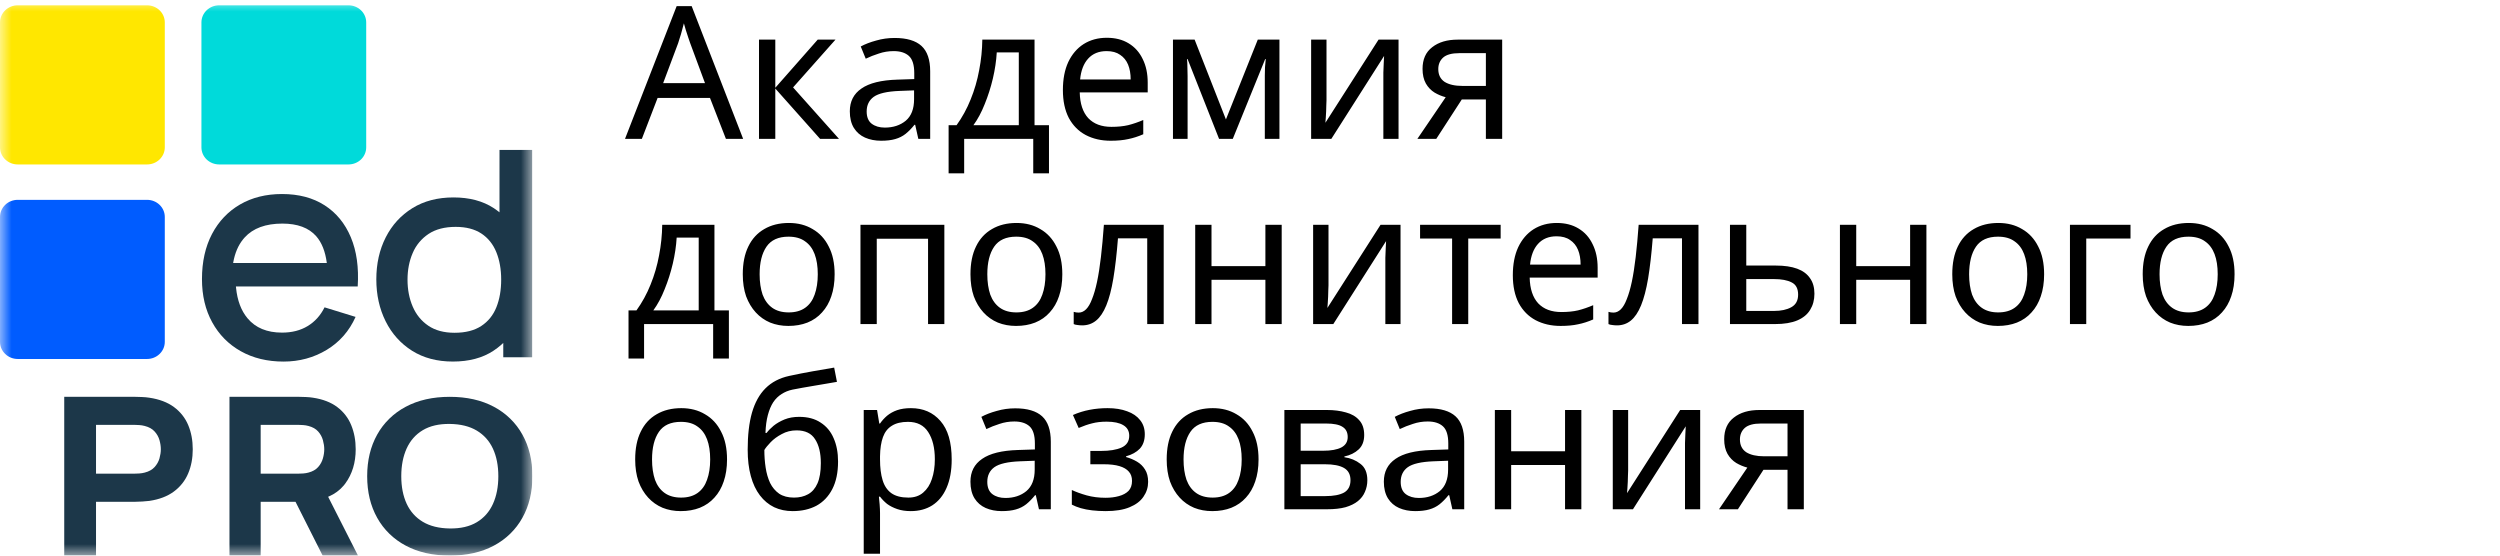 <svg width="108" height="24" viewBox="0 0 108 24" fill="none" xmlns="http://www.w3.org/2000/svg">
<g clip-path="url(#clip0_460_12092)">
<mask id="mask0_460_12092" style="mask-type:luminance" maskUnits="userSpaceOnUse" x="0" y="0" width="23" height="24">
<path d="M23 0H0V24H23V0Z" fill="white"/>
</mask>
<g mask="url(#mask0_460_12092)">
<path d="M0.767 15.508C0.563 15.508 0.368 15.43 0.225 15.291C0.081 15.153 0 14.965 0 14.769V9.371C0 9.175 0.081 8.987 0.225 8.849C0.368 8.71 0.563 8.633 0.767 8.633H6.352C6.556 8.633 6.751 8.71 6.894 8.849C7.038 8.987 7.119 9.175 7.119 9.371V14.769C7.119 14.965 7.038 15.153 6.894 15.291C6.751 15.43 6.556 15.508 6.352 15.508H0.767Z" fill="#005CFF"/>
<path d="M0.767 7.104C0.563 7.104 0.368 7.026 0.225 6.888C0.081 6.749 0 6.561 0 6.366V0.967C0 0.772 0.081 0.584 0.225 0.445C0.368 0.307 0.563 0.229 0.767 0.229H6.352C6.556 0.229 6.751 0.307 6.894 0.445C7.038 0.584 7.119 0.772 7.119 0.967V6.366C7.119 6.561 7.038 6.749 6.894 6.888C6.751 7.026 6.556 7.104 6.352 7.104H0.767Z" fill="#FFE700"/>
<path d="M9.468 7.104C9.265 7.104 9.07 7.026 8.926 6.888C8.782 6.749 8.702 6.561 8.702 6.366V0.967C8.702 0.772 8.782 0.584 8.926 0.445C9.07 0.307 9.265 0.229 9.468 0.229H15.054C15.257 0.229 15.452 0.307 15.596 0.445C15.74 0.584 15.82 0.772 15.82 0.967V6.366C15.82 6.561 15.74 6.749 15.596 6.888C15.452 7.026 15.257 7.104 15.054 7.104H9.468Z" fill="#00DADA"/>
<path d="M10.192 12.375L10.197 12.432C10.252 12.98 10.417 13.42 10.693 13.75C11.037 14.163 11.534 14.369 12.183 14.369C12.61 14.369 12.98 14.275 13.291 14.086C13.603 13.898 13.846 13.628 14.021 13.277L15.361 13.69C15.086 14.303 14.67 14.778 14.112 15.115C13.554 15.451 12.933 15.62 12.249 15.62C11.547 15.62 10.931 15.47 10.401 15.172C9.872 14.874 9.46 14.457 9.166 13.921C8.872 13.386 8.725 12.765 8.725 12.058C8.725 11.308 8.87 10.659 9.159 10.108C9.449 9.558 9.854 9.133 10.372 8.832C10.891 8.532 11.495 8.382 12.183 8.382C12.902 8.382 13.515 8.543 14.021 8.867C14.526 9.191 14.904 9.651 15.155 10.248C15.406 10.845 15.505 11.554 15.453 12.375H10.192ZM14.118 11.357C14.053 10.861 13.9 10.477 13.66 10.204C13.34 9.841 12.853 9.659 12.199 9.659C11.476 9.659 10.933 9.859 10.569 10.259L10.503 10.336C10.289 10.6 10.148 10.933 10.076 11.336L10.072 11.362H14.118V11.357Z" fill="#1C3749"/>
<path d="M17.802 15.153C17.309 14.842 16.928 14.418 16.66 13.881C16.392 13.344 16.257 12.74 16.257 12.068C16.257 11.392 16.393 10.787 16.663 10.255C16.933 9.722 17.318 9.301 17.816 8.992C18.314 8.683 18.906 8.529 19.591 8.529C20.281 8.529 20.861 8.683 21.332 8.992L21.447 9.072C21.485 9.099 21.522 9.127 21.558 9.156L21.578 9.174L21.579 6.476H22.999V15.433H21.741L21.741 14.815L21.655 14.894C21.551 14.986 21.44 15.071 21.322 15.149C20.849 15.463 20.262 15.619 19.564 15.619C18.883 15.619 18.296 15.464 17.802 15.153ZM20.792 14.082C21.09 13.886 21.307 13.616 21.445 13.271C21.582 12.927 21.651 12.531 21.651 12.082C21.651 11.634 21.581 11.238 21.441 10.893C21.301 10.55 21.086 10.281 20.796 10.089C20.505 9.897 20.135 9.801 19.686 9.801C19.21 9.801 18.819 9.903 18.512 10.107C18.206 10.311 17.968 10.597 17.829 10.93C17.68 11.274 17.605 11.658 17.605 12.083C17.605 12.511 17.68 12.898 17.829 13.244C17.978 13.591 18.202 13.866 18.502 14.07C18.802 14.274 19.18 14.376 19.638 14.376C20.11 14.376 20.494 14.278 20.792 14.082Z" fill="#1C3749"/>
<path d="M2.775 24V17.143H5.844C5.915 17.143 6.01 17.146 6.129 17.151C6.249 17.155 6.355 17.166 6.45 17.181C6.884 17.245 7.239 17.38 7.517 17.586C7.791 17.788 8.003 18.057 8.131 18.365C8.262 18.677 8.327 19.026 8.327 19.41C8.327 19.794 8.261 20.143 8.128 20.455C7.999 20.763 7.786 21.032 7.512 21.234C7.234 21.441 6.88 21.575 6.45 21.639C6.249 21.662 6.046 21.675 5.844 21.677H4.148V24L2.775 24ZM5.786 20.463C5.856 20.463 5.934 20.46 6.018 20.454C6.102 20.448 6.18 20.435 6.251 20.416C6.436 20.369 6.579 20.288 6.68 20.176C6.781 20.063 6.851 19.938 6.89 19.8C6.928 19.663 6.948 19.532 6.948 19.408C6.948 19.285 6.929 19.154 6.89 19.016C6.851 18.877 6.779 18.749 6.68 18.641C6.579 18.528 6.436 18.448 6.251 18.401C6.175 18.381 6.097 18.368 6.018 18.363C5.941 18.357 5.863 18.353 5.786 18.353H4.148V20.463H5.786Z" fill="#1C3749"/>
<path d="M9.913 24V17.143H12.927C12.996 17.143 13.09 17.146 13.207 17.151C13.324 17.155 13.429 17.166 13.522 17.181C13.948 17.245 14.298 17.38 14.57 17.586C14.84 17.789 15.048 18.058 15.172 18.365C15.301 18.677 15.366 19.026 15.366 19.41C15.366 19.985 15.217 20.476 14.919 20.884L14.858 20.963C14.683 21.173 14.458 21.34 14.202 21.449L14.175 21.46L15.465 24.001H13.938L12.766 21.677L11.261 21.677V24L9.913 24ZM12.867 20.463C12.936 20.463 13.013 20.46 13.095 20.454C13.178 20.448 13.254 20.435 13.324 20.416C13.505 20.369 13.646 20.288 13.745 20.176C13.844 20.063 13.912 19.938 13.95 19.8C13.989 19.663 14.008 19.532 14.008 19.408C14.008 19.285 13.988 19.154 13.95 19.016C13.912 18.878 13.842 18.749 13.745 18.641C13.646 18.528 13.505 18.448 13.323 18.401C13.249 18.381 13.172 18.368 13.095 18.363C13.02 18.357 12.944 18.353 12.867 18.353H11.261V20.463H12.867Z" fill="#1C3749"/>
<path d="M17.527 23.571C17.003 23.294 16.575 22.876 16.294 22.368C16.006 21.854 15.862 21.255 15.862 20.572C15.862 19.889 16.006 19.29 16.294 18.775C16.575 18.268 17.003 17.85 17.527 17.573C18.06 17.287 18.695 17.143 19.431 17.143C20.168 17.143 20.802 17.287 21.336 17.573C21.86 17.85 22.288 18.268 22.568 18.775C22.856 19.29 23 19.889 23 20.572C23 21.255 22.856 21.853 22.568 22.368C22.287 22.876 21.859 23.294 21.336 23.571C20.802 23.857 20.168 24 19.431 24C18.695 24 18.06 23.857 17.527 23.571ZM20.597 22.56C20.907 22.375 21.14 22.111 21.295 21.77C21.45 21.428 21.528 21.029 21.528 20.572C21.528 20.115 21.45 19.719 21.295 19.383C21.14 19.048 20.907 18.788 20.597 18.602C20.287 18.416 19.898 18.32 19.431 18.314C18.964 18.308 18.576 18.398 18.266 18.583C17.955 18.769 17.723 19.033 17.567 19.374C17.413 19.715 17.335 20.115 17.335 20.572C17.335 21.029 17.413 21.425 17.567 21.761C17.723 22.096 17.955 22.356 18.265 22.542C18.576 22.728 18.964 22.824 19.431 22.83C19.898 22.836 20.287 22.746 20.597 22.56Z" fill="#1C3749"/>
</g>
</g>
<path d="M31.36 6L30.672 4.232H28.408L27.728 6H27L29.232 0.264H29.88L32.104 6H31.36ZM29.816 1.864C29.8 1.821 29.773 1.744 29.736 1.632C29.699 1.52 29.661 1.405 29.624 1.288C29.592 1.165 29.565 1.072 29.544 1.008C29.517 1.115 29.488 1.224 29.456 1.336C29.429 1.443 29.4 1.541 29.368 1.632C29.341 1.723 29.317 1.8 29.296 1.864L28.648 3.592H30.456L29.816 1.864ZM35.325 1.712H36.093L34.261 3.776L36.245 6H35.429L33.493 3.824V6H32.789V1.712H33.493V3.792L35.325 1.712ZM38.648 1.64C39.17 1.64 39.557 1.755 39.808 1.984C40.058 2.213 40.184 2.579 40.184 3.08V6H39.672L39.536 5.392H39.504C39.381 5.547 39.253 5.677 39.12 5.784C38.992 5.885 38.842 5.96 38.672 6.008C38.506 6.056 38.304 6.08 38.064 6.08C37.808 6.08 37.576 6.035 37.368 5.944C37.165 5.853 37.005 5.715 36.888 5.528C36.77 5.336 36.712 5.096 36.712 4.808C36.712 4.381 36.88 4.053 37.216 3.824C37.552 3.589 38.069 3.461 38.768 3.44L39.496 3.416V3.16C39.496 2.803 39.418 2.555 39.264 2.416C39.109 2.277 38.89 2.208 38.608 2.208C38.384 2.208 38.17 2.243 37.968 2.312C37.765 2.376 37.576 2.451 37.4 2.536L37.184 2.008C37.37 1.907 37.592 1.821 37.848 1.752C38.104 1.677 38.37 1.64 38.648 1.64ZM38.856 3.928C38.322 3.949 37.952 4.035 37.744 4.184C37.541 4.333 37.44 4.544 37.44 4.816C37.44 5.056 37.512 5.232 37.656 5.344C37.805 5.456 37.994 5.512 38.224 5.512C38.586 5.512 38.888 5.413 39.128 5.216C39.368 5.013 39.488 4.704 39.488 4.288V3.904L38.856 3.928ZM44.692 1.712V5.408H45.316V7.488H44.636V6H41.652V7.488H40.98V5.408H41.324C41.569 5.067 41.772 4.696 41.932 4.296C42.097 3.891 42.22 3.469 42.3 3.032C42.386 2.589 42.431 2.149 42.436 1.712H44.692ZM43.06 2.264C43.039 2.627 42.983 3.003 42.892 3.392C42.801 3.776 42.684 4.144 42.54 4.496C42.401 4.848 42.239 5.152 42.052 5.408H44.012V2.264H43.06ZM47.813 1.632C48.181 1.632 48.495 1.712 48.757 1.872C49.023 2.032 49.226 2.259 49.365 2.552C49.509 2.84 49.581 3.179 49.581 3.568V3.992H46.645C46.655 4.477 46.778 4.848 47.013 5.104C47.253 5.355 47.586 5.48 48.013 5.48C48.285 5.48 48.525 5.456 48.733 5.408C48.946 5.355 49.165 5.28 49.389 5.184V5.8C49.17 5.896 48.954 5.965 48.741 6.008C48.527 6.056 48.274 6.08 47.981 6.08C47.575 6.08 47.215 5.997 46.901 5.832C46.591 5.667 46.349 5.421 46.173 5.096C46.002 4.765 45.917 4.363 45.917 3.888C45.917 3.419 45.994 3.016 46.149 2.68C46.309 2.344 46.53 2.085 46.813 1.904C47.101 1.723 47.434 1.632 47.813 1.632ZM47.805 2.208C47.469 2.208 47.202 2.317 47.005 2.536C46.813 2.749 46.698 3.048 46.661 3.432H48.845C48.845 3.187 48.807 2.973 48.733 2.792C48.658 2.611 48.543 2.469 48.389 2.368C48.239 2.261 48.045 2.208 47.805 2.208ZM55.272 1.712V6H54.64V3.264C54.64 3.152 54.643 3.035 54.648 2.912C54.659 2.789 54.669 2.669 54.68 2.552H54.656L53.256 6H52.664L51.304 2.552H51.28C51.291 2.669 51.296 2.789 51.296 2.912C51.301 3.035 51.304 3.16 51.304 3.288V6H50.672V1.712H51.608L52.96 5.16L54.336 1.712H55.272ZM57.305 4.328C57.305 4.376 57.302 4.445 57.297 4.536C57.297 4.621 57.294 4.715 57.289 4.816C57.284 4.912 57.278 5.005 57.273 5.096C57.268 5.181 57.262 5.251 57.257 5.304L59.553 1.712H60.417V6H59.761V3.472C59.761 3.387 59.761 3.275 59.761 3.136C59.766 2.997 59.772 2.861 59.777 2.728C59.782 2.589 59.788 2.485 59.793 2.416L57.513 6H56.641V1.712H57.305V4.328ZM62.046 6H61.23L62.454 4.2C62.288 4.157 62.128 4.091 61.974 4C61.819 3.904 61.694 3.773 61.598 3.608C61.502 3.437 61.454 3.227 61.454 2.976C61.454 2.565 61.592 2.253 61.87 2.04C62.147 1.821 62.515 1.712 62.974 1.712H64.894V6H64.19V4.296H63.15L62.046 6ZM62.134 2.984C62.134 3.229 62.224 3.413 62.406 3.536C62.592 3.653 62.851 3.712 63.182 3.712H64.19V2.296H63.046C62.72 2.296 62.486 2.36 62.342 2.488C62.203 2.616 62.134 2.781 62.134 2.984ZM30.864 9.712V13.408H31.488V15.488H30.808V14H27.824V15.488H27.152V13.408H27.496C27.741 13.067 27.944 12.696 28.104 12.296C28.269 11.891 28.392 11.469 28.472 11.032C28.557 10.589 28.603 10.149 28.608 9.712H30.864ZM29.232 10.264C29.211 10.627 29.155 11.003 29.064 11.392C28.973 11.776 28.856 12.144 28.712 12.496C28.573 12.848 28.411 13.152 28.224 13.408H30.184V10.264H29.232ZM36.056 11.848C36.056 12.205 36.008 12.523 35.912 12.8C35.822 13.072 35.688 13.304 35.512 13.496C35.342 13.688 35.131 13.835 34.88 13.936C34.635 14.032 34.36 14.08 34.056 14.08C33.774 14.08 33.512 14.032 33.272 13.936C33.032 13.835 32.824 13.688 32.648 13.496C32.472 13.304 32.334 13.072 32.232 12.8C32.136 12.523 32.088 12.205 32.088 11.848C32.088 11.373 32.168 10.973 32.328 10.648C32.488 10.317 32.718 10.067 33.016 9.896C33.315 9.72 33.67 9.632 34.08 9.632C34.47 9.632 34.811 9.72 35.104 9.896C35.403 10.067 35.635 10.317 35.8 10.648C35.971 10.973 36.056 11.373 36.056 11.848ZM32.816 11.848C32.816 12.184 32.859 12.477 32.944 12.728C33.035 12.973 33.174 13.163 33.36 13.296C33.547 13.429 33.784 13.496 34.072 13.496C34.36 13.496 34.598 13.429 34.784 13.296C34.971 13.163 35.107 12.973 35.192 12.728C35.283 12.477 35.328 12.184 35.328 11.848C35.328 11.507 35.283 11.216 35.192 10.976C35.102 10.736 34.963 10.552 34.776 10.424C34.595 10.291 34.358 10.224 34.064 10.224C33.627 10.224 33.31 10.368 33.112 10.656C32.915 10.944 32.816 11.341 32.816 11.848ZM40.796 9.712V14H40.092V10.312H37.876V14H37.172V9.712H40.796ZM45.892 11.848C45.892 12.205 45.844 12.523 45.748 12.8C45.658 13.072 45.524 13.304 45.348 13.496C45.178 13.688 44.967 13.835 44.716 13.936C44.471 14.032 44.196 14.08 43.892 14.08C43.61 14.08 43.348 14.032 43.108 13.936C42.868 13.835 42.66 13.688 42.484 13.496C42.308 13.304 42.17 13.072 42.068 12.8C41.972 12.523 41.924 12.205 41.924 11.848C41.924 11.373 42.004 10.973 42.164 10.648C42.324 10.317 42.554 10.067 42.852 9.896C43.151 9.72 43.506 9.632 43.916 9.632C44.306 9.632 44.647 9.72 44.94 9.896C45.239 10.067 45.471 10.317 45.636 10.648C45.807 10.973 45.892 11.373 45.892 11.848ZM42.652 11.848C42.652 12.184 42.695 12.477 42.78 12.728C42.871 12.973 43.01 13.163 43.196 13.296C43.383 13.429 43.62 13.496 43.908 13.496C44.196 13.496 44.434 13.429 44.62 13.296C44.807 13.163 44.943 12.973 45.028 12.728C45.119 12.477 45.164 12.184 45.164 11.848C45.164 11.507 45.119 11.216 45.028 10.976C44.938 10.736 44.799 10.552 44.612 10.424C44.431 10.291 44.194 10.224 43.9 10.224C43.463 10.224 43.146 10.368 42.948 10.656C42.751 10.944 42.652 11.341 42.652 11.848ZM50.272 14H49.56V10.296H48.296C48.243 10.973 48.176 11.552 48.096 12.032C48.016 12.507 47.915 12.893 47.792 13.192C47.669 13.491 47.523 13.709 47.352 13.848C47.181 13.987 46.981 14.056 46.752 14.056C46.683 14.056 46.614 14.051 46.544 14.04C46.48 14.035 46.427 14.021 46.384 14V13.472C46.416 13.483 46.451 13.491 46.488 13.496C46.526 13.501 46.563 13.504 46.6 13.504C46.718 13.504 46.824 13.456 46.92 13.36C47.016 13.264 47.102 13.117 47.176 12.92C47.256 12.723 47.328 12.475 47.392 12.176C47.456 11.872 47.512 11.515 47.56 11.104C47.608 10.693 47.651 10.229 47.688 9.712H50.272V14ZM52.337 9.712V11.496H54.665V9.712H55.369V14H54.665V12.088H52.337V14H51.633V9.712H52.337ZM57.391 12.328C57.391 12.376 57.388 12.445 57.383 12.536C57.383 12.621 57.38 12.715 57.375 12.816C57.37 12.912 57.364 13.005 57.359 13.096C57.353 13.181 57.348 13.251 57.343 13.304L59.639 9.712H60.503V14H59.847V11.472C59.847 11.387 59.847 11.275 59.847 11.136C59.852 10.997 59.858 10.861 59.863 10.728C59.868 10.589 59.873 10.485 59.879 10.416L57.599 14H56.727V9.712H57.391V12.328ZM64.828 10.304H63.428V14H62.731V10.304H61.347V9.712H64.828V10.304ZM67.25 9.632C67.618 9.632 67.933 9.712 68.194 9.872C68.461 10.032 68.663 10.259 68.802 10.552C68.946 10.84 69.018 11.179 69.018 11.568V11.992H66.082C66.093 12.477 66.215 12.848 66.45 13.104C66.69 13.355 67.023 13.48 67.45 13.48C67.722 13.48 67.962 13.456 68.17 13.408C68.383 13.355 68.602 13.28 68.826 13.184V13.8C68.607 13.896 68.391 13.965 68.178 14.008C67.965 14.056 67.711 14.08 67.418 14.08C67.013 14.08 66.653 13.997 66.338 13.832C66.029 13.667 65.786 13.421 65.61 13.096C65.439 12.765 65.354 12.363 65.354 11.888C65.354 11.419 65.431 11.016 65.586 10.68C65.746 10.344 65.967 10.085 66.25 9.904C66.538 9.723 66.871 9.632 67.25 9.632ZM67.242 10.208C66.906 10.208 66.639 10.317 66.442 10.536C66.25 10.749 66.135 11.048 66.098 11.432H68.282C68.282 11.187 68.245 10.973 68.17 10.792C68.095 10.611 67.981 10.469 67.826 10.368C67.677 10.261 67.482 10.208 67.242 10.208ZM73.374 14H72.662V10.296H71.398C71.344 10.973 71.278 11.552 71.198 12.032C71.118 12.507 71.016 12.893 70.894 13.192C70.771 13.491 70.624 13.709 70.454 13.848C70.283 13.987 70.083 14.056 69.854 14.056C69.784 14.056 69.715 14.051 69.646 14.04C69.582 14.035 69.528 14.021 69.486 14V13.472C69.518 13.483 69.552 13.491 69.59 13.496C69.627 13.501 69.664 13.504 69.702 13.504C69.819 13.504 69.926 13.456 70.022 13.36C70.118 13.264 70.203 13.117 70.278 12.92C70.358 12.723 70.43 12.475 70.494 12.176C70.558 11.872 70.614 11.515 70.662 11.104C70.71 10.693 70.752 10.229 70.79 9.712H73.374V14ZM76.711 11.472C77.084 11.472 77.393 11.517 77.639 11.608C77.884 11.699 78.068 11.835 78.191 12.016C78.319 12.192 78.383 12.416 78.383 12.688C78.383 12.955 78.321 13.187 78.199 13.384C78.081 13.581 77.897 13.733 77.647 13.84C77.396 13.947 77.073 14 76.679 14H74.735V9.712H75.439V11.472H76.711ZM77.679 12.728C77.679 12.467 77.585 12.291 77.399 12.2C77.217 12.104 76.961 12.056 76.631 12.056H75.439V13.432H76.647C76.945 13.432 77.191 13.379 77.383 13.272C77.58 13.165 77.679 12.984 77.679 12.728ZM80.189 9.712V11.496H82.517V9.712H83.221V14H82.517V12.088H80.189V14H79.485V9.712H80.189ZM88.306 11.848C88.306 12.205 88.258 12.523 88.162 12.8C88.072 13.072 87.938 13.304 87.762 13.496C87.592 13.688 87.381 13.835 87.13 13.936C86.885 14.032 86.61 14.08 86.306 14.08C86.024 14.08 85.762 14.032 85.522 13.936C85.282 13.835 85.074 13.688 84.898 13.496C84.722 13.304 84.584 13.072 84.482 12.8C84.386 12.523 84.338 12.205 84.338 11.848C84.338 11.373 84.418 10.973 84.578 10.648C84.738 10.317 84.968 10.067 85.266 9.896C85.565 9.72 85.92 9.632 86.33 9.632C86.72 9.632 87.061 9.72 87.354 9.896C87.653 10.067 87.885 10.317 88.05 10.648C88.221 10.973 88.306 11.373 88.306 11.848ZM85.066 11.848C85.066 12.184 85.109 12.477 85.194 12.728C85.285 12.973 85.424 13.163 85.61 13.296C85.797 13.429 86.034 13.496 86.322 13.496C86.61 13.496 86.848 13.429 87.034 13.296C87.221 13.163 87.357 12.973 87.442 12.728C87.533 12.477 87.578 12.184 87.578 11.848C87.578 11.507 87.533 11.216 87.442 10.976C87.352 10.736 87.213 10.552 87.026 10.424C86.845 10.291 86.608 10.224 86.314 10.224C85.877 10.224 85.56 10.368 85.362 10.656C85.165 10.944 85.066 11.341 85.066 11.848ZM92.038 9.712V10.304H90.126V14H89.422V9.712H92.038ZM96.533 11.848C96.533 12.205 96.485 12.523 96.389 12.8C96.298 13.072 96.165 13.304 95.989 13.496C95.818 13.688 95.608 13.835 95.357 13.936C95.112 14.032 94.837 14.08 94.533 14.08C94.25 14.08 93.989 14.032 93.749 13.936C93.509 13.835 93.301 13.688 93.125 13.496C92.949 13.304 92.81 13.072 92.709 12.8C92.613 12.523 92.565 12.205 92.565 11.848C92.565 11.373 92.645 10.973 92.805 10.648C92.965 10.317 93.194 10.067 93.493 9.896C93.792 9.72 94.146 9.632 94.557 9.632C94.946 9.632 95.288 9.72 95.581 9.896C95.88 10.067 96.112 10.317 96.277 10.648C96.448 10.973 96.533 11.373 96.533 11.848ZM93.293 11.848C93.293 12.184 93.336 12.477 93.421 12.728C93.512 12.973 93.65 13.163 93.837 13.296C94.024 13.429 94.261 13.496 94.549 13.496C94.837 13.496 95.074 13.429 95.261 13.296C95.448 13.163 95.584 12.973 95.669 12.728C95.76 12.477 95.805 12.184 95.805 11.848C95.805 11.507 95.76 11.216 95.669 10.976C95.578 10.736 95.44 10.552 95.253 10.424C95.072 10.291 94.834 10.224 94.541 10.224C94.104 10.224 93.786 10.368 93.589 10.656C93.392 10.944 93.293 11.341 93.293 11.848ZM31.408 19.848C31.408 20.205 31.36 20.523 31.264 20.8C31.173 21.072 31.04 21.304 30.864 21.496C30.693 21.688 30.483 21.835 30.232 21.936C29.987 22.032 29.712 22.08 29.408 22.08C29.125 22.08 28.864 22.032 28.624 21.936C28.384 21.835 28.176 21.688 28 21.496C27.824 21.304 27.685 21.072 27.584 20.8C27.488 20.523 27.44 20.205 27.44 19.848C27.44 19.373 27.52 18.973 27.68 18.648C27.84 18.317 28.069 18.067 28.368 17.896C28.667 17.72 29.021 17.632 29.432 17.632C29.821 17.632 30.163 17.72 30.456 17.896C30.755 18.067 30.987 18.317 31.152 18.648C31.323 18.973 31.408 19.373 31.408 19.848ZM28.168 19.848C28.168 20.184 28.211 20.477 28.296 20.728C28.387 20.973 28.525 21.163 28.712 21.296C28.899 21.429 29.136 21.496 29.424 21.496C29.712 21.496 29.949 21.429 30.136 21.296C30.323 21.163 30.459 20.973 30.544 20.728C30.635 20.477 30.68 20.184 30.68 19.848C30.68 19.507 30.635 19.216 30.544 18.976C30.453 18.736 30.315 18.552 30.128 18.424C29.947 18.291 29.709 18.224 29.416 18.224C28.979 18.224 28.661 18.368 28.464 18.656C28.267 18.944 28.168 19.341 28.168 19.848ZM32.3 19.424C32.3 18.8 32.361 18.269 32.484 17.832C32.612 17.389 32.806 17.037 33.068 16.776C33.334 16.509 33.676 16.331 34.092 16.24C34.438 16.165 34.777 16.099 35.108 16.04C35.438 15.981 35.748 15.928 36.036 15.88L36.156 16.496C36.017 16.517 35.862 16.544 35.692 16.576C35.521 16.603 35.348 16.632 35.172 16.664C34.996 16.691 34.825 16.72 34.66 16.752C34.5 16.779 34.358 16.805 34.236 16.832C34.06 16.869 33.902 16.933 33.764 17.024C33.625 17.109 33.505 17.227 33.404 17.376C33.308 17.525 33.23 17.709 33.172 17.928C33.113 18.147 33.078 18.405 33.068 18.704H33.116C33.19 18.603 33.292 18.499 33.42 18.392C33.553 18.285 33.71 18.195 33.892 18.12C34.078 18.045 34.289 18.008 34.524 18.008C34.897 18.008 35.206 18.091 35.452 18.256C35.702 18.416 35.889 18.64 36.012 18.928C36.14 19.216 36.204 19.552 36.204 19.936C36.204 20.411 36.121 20.808 35.956 21.128C35.79 21.448 35.561 21.688 35.268 21.848C34.974 22.003 34.633 22.08 34.244 22.08C33.95 22.08 33.684 22.024 33.444 21.912C33.204 21.795 32.998 21.624 32.828 21.4C32.657 21.176 32.526 20.899 32.436 20.568C32.345 20.237 32.3 19.856 32.3 19.424ZM34.3 21.496C34.534 21.496 34.737 21.448 34.908 21.352C35.084 21.256 35.22 21.099 35.316 20.88C35.412 20.661 35.46 20.371 35.46 20.008C35.46 19.571 35.377 19.227 35.212 18.976C35.052 18.72 34.785 18.592 34.412 18.592C34.177 18.592 33.964 18.645 33.772 18.752C33.58 18.853 33.42 18.971 33.292 19.104C33.164 19.237 33.073 19.349 33.02 19.44C33.02 19.701 33.038 19.955 33.076 20.2C33.113 20.445 33.177 20.667 33.268 20.864C33.364 21.056 33.494 21.211 33.66 21.328C33.83 21.44 34.044 21.496 34.3 21.496ZM39.353 17.632C39.881 17.632 40.305 17.816 40.625 18.184C40.95 18.552 41.113 19.107 41.113 19.848C41.113 20.333 41.038 20.744 40.889 21.08C40.745 21.411 40.539 21.661 40.273 21.832C40.011 21.997 39.702 22.08 39.345 22.08C39.126 22.08 38.931 22.051 38.761 21.992C38.59 21.933 38.444 21.859 38.321 21.768C38.203 21.672 38.102 21.568 38.017 21.456H37.969C37.98 21.547 37.99 21.661 38.001 21.8C38.011 21.939 38.017 22.059 38.017 22.16V23.92H37.313V17.712H37.889L37.985 18.296H38.017C38.102 18.173 38.203 18.061 38.321 17.96C38.444 17.859 38.587 17.779 38.753 17.72C38.923 17.661 39.123 17.632 39.353 17.632ZM39.225 18.224C38.937 18.224 38.705 18.28 38.529 18.392C38.353 18.499 38.225 18.661 38.145 18.88C38.065 19.099 38.022 19.376 38.017 19.712V19.848C38.017 20.2 38.054 20.499 38.129 20.744C38.203 20.989 38.329 21.176 38.505 21.304C38.686 21.432 38.931 21.496 39.241 21.496C39.502 21.496 39.715 21.424 39.881 21.28C40.051 21.136 40.177 20.941 40.257 20.696C40.342 20.445 40.385 20.16 40.385 19.84C40.385 19.349 40.289 18.957 40.097 18.664C39.91 18.371 39.62 18.224 39.225 18.224ZM43.859 17.64C44.381 17.64 44.768 17.755 45.019 17.984C45.269 18.213 45.395 18.579 45.395 19.08V22H44.883L44.747 21.392H44.715C44.592 21.547 44.464 21.677 44.331 21.784C44.203 21.885 44.053 21.96 43.883 22.008C43.717 22.056 43.515 22.08 43.275 22.08C43.019 22.08 42.787 22.035 42.579 21.944C42.376 21.853 42.216 21.715 42.099 21.528C41.981 21.336 41.923 21.096 41.923 20.808C41.923 20.381 42.091 20.053 42.427 19.824C42.763 19.589 43.28 19.461 43.979 19.44L44.707 19.416V19.16C44.707 18.803 44.629 18.555 44.475 18.416C44.32 18.277 44.101 18.208 43.819 18.208C43.595 18.208 43.381 18.243 43.179 18.312C42.976 18.376 42.787 18.451 42.611 18.536L42.395 18.008C42.581 17.907 42.803 17.821 43.059 17.752C43.315 17.677 43.581 17.64 43.859 17.64ZM44.067 19.928C43.533 19.949 43.163 20.035 42.955 20.184C42.752 20.333 42.651 20.544 42.651 20.816C42.651 21.056 42.723 21.232 42.867 21.344C43.016 21.456 43.205 21.512 43.435 21.512C43.797 21.512 44.099 21.413 44.339 21.216C44.579 21.013 44.699 20.704 44.699 20.288V19.904L44.067 19.928ZM47.847 17.632C48.172 17.632 48.455 17.677 48.695 17.768C48.935 17.853 49.122 17.981 49.255 18.152C49.388 18.317 49.455 18.52 49.455 18.76C49.455 19.021 49.383 19.229 49.239 19.384C49.095 19.533 48.898 19.643 48.647 19.712V19.744C48.818 19.792 48.975 19.859 49.119 19.944C49.263 20.029 49.378 20.141 49.463 20.28C49.554 20.419 49.599 20.597 49.599 20.816C49.599 21.051 49.532 21.264 49.399 21.456C49.271 21.648 49.071 21.8 48.799 21.912C48.532 22.024 48.188 22.08 47.767 22.08C47.564 22.08 47.37 22.069 47.183 22.048C47.002 22.027 46.836 21.995 46.687 21.952C46.543 21.909 46.415 21.859 46.303 21.8V21.168C46.484 21.253 46.698 21.331 46.943 21.4C47.194 21.469 47.466 21.504 47.759 21.504C47.972 21.504 48.164 21.48 48.335 21.432C48.511 21.384 48.65 21.309 48.751 21.208C48.852 21.101 48.903 20.957 48.903 20.776C48.903 20.611 48.858 20.477 48.767 20.376C48.676 20.269 48.54 20.189 48.359 20.136C48.183 20.083 47.956 20.056 47.679 20.056H47.103V19.48H47.567C47.935 19.48 48.228 19.432 48.447 19.336C48.671 19.235 48.783 19.064 48.783 18.824C48.783 18.621 48.698 18.469 48.527 18.368C48.362 18.267 48.122 18.216 47.807 18.216C47.572 18.216 47.364 18.24 47.183 18.288C47.007 18.331 46.812 18.397 46.599 18.488L46.351 17.928C46.58 17.827 46.82 17.752 47.071 17.704C47.322 17.656 47.58 17.632 47.847 17.632ZM54.369 19.848C54.369 20.205 54.321 20.523 54.225 20.8C54.134 21.072 54.001 21.304 53.825 21.496C53.654 21.688 53.444 21.835 53.193 21.936C52.948 22.032 52.673 22.08 52.369 22.08C52.086 22.08 51.825 22.032 51.585 21.936C51.345 21.835 51.137 21.688 50.961 21.496C50.785 21.304 50.646 21.072 50.545 20.8C50.449 20.523 50.401 20.205 50.401 19.848C50.401 19.373 50.481 18.973 50.641 18.648C50.801 18.317 51.03 18.067 51.329 17.896C51.628 17.72 51.982 17.632 52.393 17.632C52.782 17.632 53.124 17.72 53.417 17.896C53.716 18.067 53.948 18.317 54.113 18.648C54.284 18.973 54.369 19.373 54.369 19.848ZM51.129 19.848C51.129 20.184 51.172 20.477 51.257 20.728C51.348 20.973 51.486 21.163 51.673 21.296C51.86 21.429 52.097 21.496 52.385 21.496C52.673 21.496 52.91 21.429 53.097 21.296C53.284 21.163 53.42 20.973 53.505 20.728C53.596 20.477 53.641 20.184 53.641 19.848C53.641 19.507 53.596 19.216 53.505 18.976C53.414 18.736 53.276 18.552 53.089 18.424C52.908 18.291 52.67 18.224 52.377 18.224C51.94 18.224 51.622 18.368 51.425 18.656C51.228 18.944 51.129 19.341 51.129 19.848ZM58.933 18.792C58.933 19.059 58.853 19.267 58.693 19.416C58.533 19.565 58.327 19.667 58.077 19.72V19.752C58.343 19.789 58.575 19.885 58.773 20.04C58.97 20.189 59.069 20.424 59.069 20.744C59.069 20.925 59.034 21.093 58.965 21.248C58.901 21.403 58.799 21.536 58.661 21.648C58.522 21.76 58.343 21.848 58.125 21.912C57.906 21.971 57.642 22 57.333 22H55.485V17.712H57.325C57.629 17.712 57.901 17.747 58.141 17.816C58.386 17.88 58.578 17.992 58.717 18.152C58.861 18.307 58.933 18.52 58.933 18.792ZM58.341 20.744C58.341 20.499 58.247 20.323 58.061 20.216C57.874 20.109 57.599 20.056 57.237 20.056H56.189V21.432H57.253C57.605 21.432 57.874 21.381 58.061 21.28C58.247 21.173 58.341 20.995 58.341 20.744ZM58.221 18.88C58.221 18.677 58.146 18.531 57.997 18.44C57.853 18.344 57.615 18.296 57.285 18.296H56.189V19.472H57.157C57.503 19.472 57.767 19.424 57.949 19.328C58.13 19.232 58.221 19.083 58.221 18.88ZM61.718 17.64C62.241 17.64 62.627 17.755 62.878 17.984C63.129 18.213 63.254 18.579 63.254 19.08V22H62.742L62.606 21.392H62.574C62.451 21.547 62.323 21.677 62.19 21.784C62.062 21.885 61.913 21.96 61.742 22.008C61.577 22.056 61.374 22.08 61.134 22.08C60.878 22.08 60.646 22.035 60.438 21.944C60.235 21.853 60.075 21.715 59.958 21.528C59.841 21.336 59.782 21.096 59.782 20.808C59.782 20.381 59.95 20.053 60.286 19.824C60.622 19.589 61.139 19.461 61.838 19.44L62.566 19.416V19.16C62.566 18.803 62.489 18.555 62.334 18.416C62.179 18.277 61.961 18.208 61.678 18.208C61.454 18.208 61.241 18.243 61.038 18.312C60.835 18.376 60.646 18.451 60.47 18.536L60.254 18.008C60.441 17.907 60.662 17.821 60.918 17.752C61.174 17.677 61.441 17.64 61.718 17.64ZM61.926 19.928C61.393 19.949 61.022 20.035 60.814 20.184C60.611 20.333 60.51 20.544 60.51 20.816C60.51 21.056 60.582 21.232 60.726 21.344C60.875 21.456 61.065 21.512 61.294 21.512C61.657 21.512 61.958 21.413 62.198 21.216C62.438 21.013 62.558 20.704 62.558 20.288V19.904L61.926 19.928ZM65.282 17.712V19.496H67.61V17.712H68.314V22H67.61V20.088H65.282V22H64.578V17.712H65.282ZM70.336 20.328C70.336 20.376 70.334 20.445 70.328 20.536C70.328 20.621 70.326 20.715 70.32 20.816C70.315 20.912 70.309 21.005 70.304 21.096C70.299 21.181 70.293 21.251 70.288 21.304L72.584 17.712H73.448V22H72.792V19.472C72.792 19.387 72.792 19.275 72.792 19.136C72.797 18.997 72.803 18.861 72.808 18.728C72.814 18.589 72.819 18.485 72.824 18.416L70.544 22H69.672V17.712H70.336V20.328ZM75.077 22H74.261L75.485 20.2C75.32 20.157 75.159 20.091 75.005 20C74.85 19.904 74.725 19.773 74.629 19.608C74.533 19.437 74.485 19.227 74.485 18.976C74.485 18.565 74.624 18.253 74.901 18.04C75.178 17.821 75.546 17.712 76.005 17.712H77.925V22H77.221V20.296H76.181L75.077 22ZM75.165 18.984C75.165 19.229 75.255 19.413 75.437 19.536C75.624 19.653 75.882 19.712 76.213 19.712H77.221V18.296H76.077C75.751 18.296 75.517 18.36 75.373 18.488C75.234 18.616 75.165 18.781 75.165 18.984Z" fill="black"/>
<defs>
<clipPath id="clip0_460_12092">
<rect width="23" height="24" fill="white"/>
</clipPath>
</defs>
</svg>
